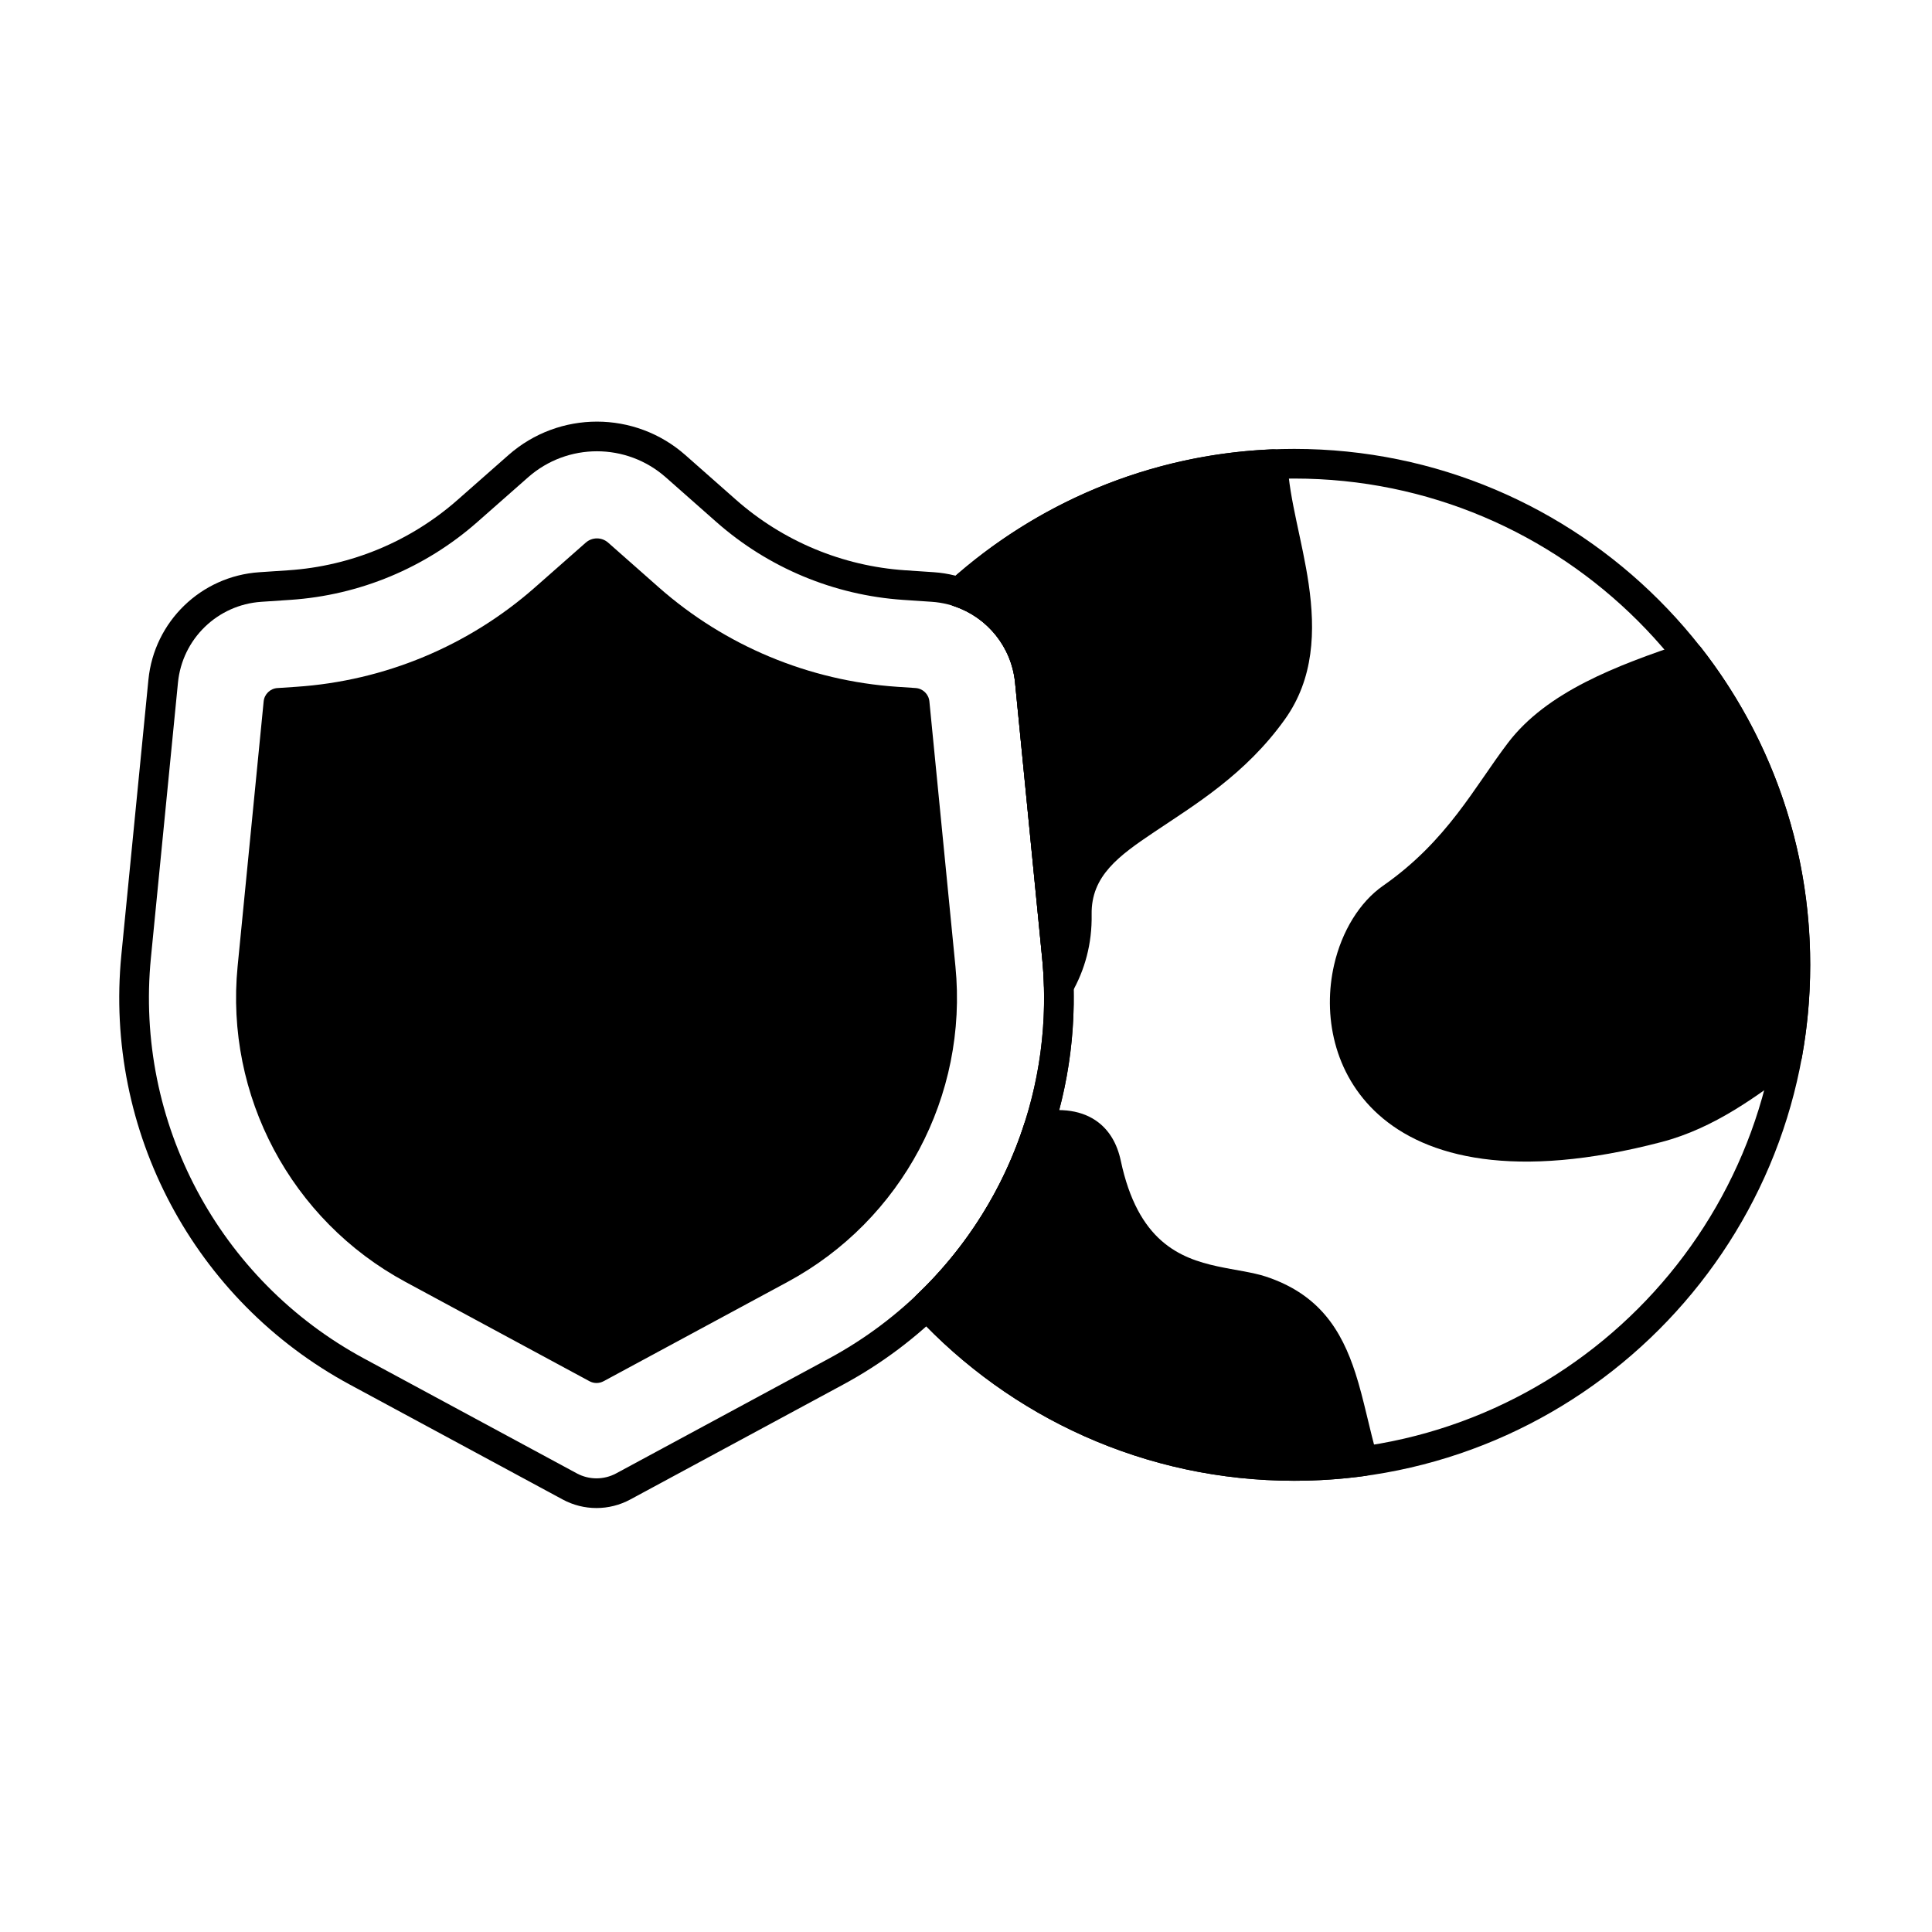 <?xml version="1.0" encoding="UTF-8"?>
<!-- Uploaded to: ICON Repo, www.svgrepo.com, Generator: ICON Repo Mixer Tools -->
<svg fill="#000000" width="800px" height="800px" version="1.1" viewBox="144 144 512 512" xmlns="http://www.w3.org/2000/svg">
 <g fill-rule="evenodd">
  <path d="m217.52 326.34c-1.918 0.129-3.461 1.625-3.648 3.539l-6.902 70.223c-3.371 34.293 14.168 67.254 44.488 83.621l48.762 26.316c1.164 0.629 2.566 0.629 3.734 0l48.758-26.316c30.324-16.367 47.859-49.328 44.488-83.621 0 0-6.902-70.227-6.902-70.227-0.188-1.914-1.73-3.41-3.648-3.539l-4.832-0.324c-23.43-1.574-45.68-10.855-63.281-26.398l-13.371-11.809c-1.695-1.496-4.234-1.496-5.93-0.004l-13.496 11.891c-17.594 15.496-39.809 24.75-63.203 26.316l-5.012 0.336z"/>
  <path d="m420.82 324.12c-1.512-15.398-13.938-27.445-29.375-28.48-2.488-0.168-5.035-0.336-7.562-0.508-16.613-1.117-32.391-7.699-44.871-18.719-4.363-3.852-8.984-7.934-13.371-11.805-13.383-11.82-33.473-11.832-46.875-0.027-4.426 3.898-9.09 8.008-13.496 11.887-12.473 10.988-28.227 17.551-44.816 18.66-2.586 0.172-5.191 0.348-7.742 0.52-15.438 1.035-27.867 13.082-29.379 28.48-1.859 18.91-4.582 46.629-7.172 72.945-4.59 46.699 19.293 91.59 60.586 113.88 22.742 12.277 45.289 24.445 56.375 30.43 5.586 3.016 12.312 3.016 17.902 0 11.086-5.984 33.629-18.152 56.375-30.43 41.293-22.289 65.18-67.18 60.586-113.88l-7.172-72.949zm-7.824 0.77 7.172 72.949c4.281 43.547-17.988 85.41-56.496 106.19-22.742 12.277-45.289 24.445-56.375 30.43-3.258 1.758-7.18 1.758-10.434 0l-56.375-30.43c-38.504-20.781-60.777-62.645-56.496-106.19 0 0 7.172-72.945 7.172-72.945 1.137-11.574 10.477-20.629 22.082-21.406 2.547-0.168 5.156-0.344 7.742-0.52 18.316-1.227 35.711-8.469 49.488-20.605 4.402-3.879 9.066-7.988 13.492-11.887 10.426-9.184 26.059-9.176 36.473 0.023 4.387 3.871 9.008 7.953 13.371 11.805 13.781 12.172 31.203 19.438 49.547 20.672 2.523 0.168 5.07 0.34 7.562 0.508 11.602 0.781 20.938 9.832 22.078 21.406z"/>
  <path d="m395.58 298.04c-1.039 0.934-1.504 2.348-1.223 3.719 0.281 1.367 1.27 2.484 2.594 2.93 8.68 2.934 15.117 10.727 16.051 20.207 1.859 18.91 4.582 46.633 7.172 72.949 3.324 33.809-9.355 66.605-33.223 89.309-1.559 1.484-1.637 3.945-0.172 5.523 24.984 26.906 60.648 43.746 100.21 43.746 75.465 0 136.73-61.266 136.73-136.73s-61.27-136.73-136.73-136.73c-35.129 0-67.184 13.277-91.414 35.082zm9.828 1.922c22.227-18.211 50.641-29.141 81.586-29.141 71.125 0 128.87 57.746 128.87 128.87s-57.742 128.87-128.87 128.87c-35.918 0-68.426-14.727-91.812-38.477 23.77-24.203 36.246-58.102 32.816-93.008-2.586-26.316-5.312-54.039-7.172-72.949-1.016-10.34-6.953-19.164-15.414-24.164h-0.004z"/>
  <path d="m418.53 438.8c-1.398 0.281-2.535 1.297-2.969 2.66-5.523 17.309-15.34 33.059-28.609 45.688-1.559 1.484-1.637 3.945-0.172 5.523 24.977 26.902 60.645 43.746 100.21 43.746 6.383 0 12.664-0.438 18.816-1.285 1.129-0.156 2.137-0.797 2.758-1.754 0.621-0.957 0.797-2.137 0.48-3.231-2.203-7.625-3.594-15.297-5.828-22.207-3.711-11.48-9.637-20.98-23.801-25.648-3.465-1.141-8-1.66-12.855-2.715-4.891-1.062-10.184-2.727-14.773-6.777-4.664-4.113-8.527-10.645-10.762-21.168-1.004-4.731-3.137-8.031-5.969-10.207-4.055-3.121-9.785-3.981-16.527-2.621z"/>
  <path d="m594.81 315.62c-1.027-1.312-2.766-1.836-4.344-1.309-18.078 6.047-36.531 13.031-46.824 26.535-8.883 11.66-16.047 25.98-33.113 37.883-6.18 4.312-10.934 12.023-12.98 20.98-3.008 13.156-0.207 28.887 11.762 39.66 12.637 11.375 36.066 17.461 74.98 7.285 14.188-3.711 25.438-12.27 35.711-19.934 0.797-0.594 1.336-1.469 1.516-2.449 1.453-7.984 2.211-16.199 2.211-24.59 0-31.68-10.801-60.859-28.918-84.062z"/>
  <path d="m395.58 298.03c-1.039 0.934-1.504 2.348-1.219 3.719 0.281 1.367 1.27 2.484 2.59 2.93 8.68 2.934 15.117 10.727 16.051 20.207 1.859 18.91 4.582 46.633 7.172 72.949 0.246 2.508 0.406 5.012 0.477 7.5 0.051 1.758 1.266 3.269 2.969 3.699 1.707 0.43 3.492-0.328 4.367-1.855 3.504-6.098 5.441-13.078 5.309-20.848-0.176-10.23 7.238-15.547 16.484-21.766 10.836-7.285 24.277-15.297 34.738-29.949 7.699-10.785 8.109-23.383 6.289-35.883-1.652-11.355-5.18-22.582-5.562-31.895-0.043-1.043-0.5-2.023-1.266-2.731-0.77-0.707-1.785-1.078-2.828-1.035-32.84 1.383-62.695 14.363-85.574 34.957z"/>
 </g>
</svg>